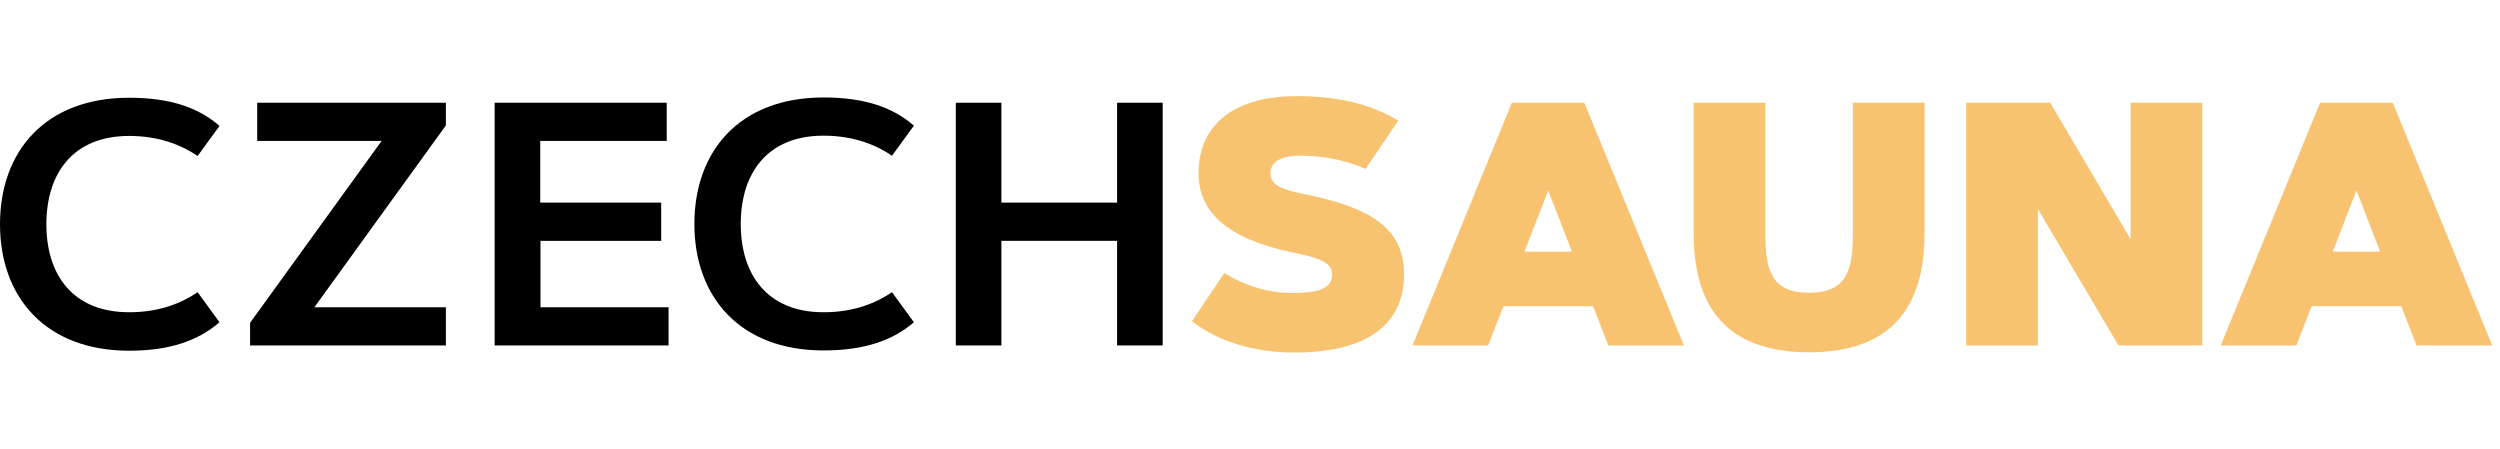<svg fill="none" height="35" viewBox="0 0 195 35" width="195" xmlns="http://www.w3.org/2000/svg"><g fill="#000"><path d="m10.072 24.355c2.384 0 4.09-.719 5.344-1.562l1.706 2.343c-1.665 1.439-3.885 2.22-7.05 2.22-6.495 0-10.072-4.152-10.072-9.866s3.556-9.866 10.072-9.866c3.186 0 5.406.761 7.05 2.199l-1.706 2.343c-1.254-.843-2.98-1.562-5.344-1.562-4.378 0-6.454 2.919-6.454 6.886s2.076 6.865 6.454 6.865z"/><path d="m34.779 23.965v2.981h-15.272v-1.768l10.257-14.183h-9.702v-2.98h14.717v1.768l-10.257 14.183z"/><path d="m51.572 15.804v2.981h-9.414v5.18h9.99v2.981h-13.566v-18.931h13.422v2.98h-9.866v4.81z"/><path d="m64.234 24.355c2.384 0 4.09-.719 5.344-1.562l1.706 2.343c-1.644 1.418-3.864 2.199-7.05 2.199-6.495 0-10.072-4.152-10.072-9.866s3.556-9.866 10.072-9.866c3.186 0 5.406.761 7.05 2.199l-1.706 2.343c-1.254-.843-2.98-1.562-5.344-1.562-4.378 0-6.454 2.919-6.454 6.886s2.076 6.886 6.454 6.886z"/><path d="m87.133 8.014h3.556v18.931h-3.556v-8.16h-9.024v8.16h-3.556v-18.931h3.556v7.79h9.024z"/></g><path d="m106.516 13.173c-1.46-.637-3.166-1.028-5.118-1.028-1.234 0-2.303.349-2.303 1.357 0 1.028 1.089 1.315 2.775 1.665 4.81 1.007 7.647 2.487 7.647 6.228 0 4.522-3.803 6.105-8.51 6.105-3.206 0-6.002-.863-8.037-2.446l2.528-3.762c1.562.987 3.453 1.562 5.262 1.562 1.871 0 3.145-.247 3.145-1.459 0-.987-1.192-1.316-3.083-1.706-5.056-1.048-7.338-3.124-7.338-6.187 0-3.309 2.22-6.002 7.667-6.002 3.227 0 5.776.617 7.914 1.912z" fill="#f8c371"/><path d="m116.074 26.945h-5.899l7.749-18.931h5.653l7.769 18.931h-5.899l-1.192-3.063h-6.989zm2.837-7.318h3.699l-1.849-4.769z" fill="#f8c371"/><path d="m132.107 18.23v-10.216h5.591v10.216c0 2.857.473 4.604 3.412 4.604s3.412-1.747 3.412-4.604v-10.216h5.591v10.216c0 5.612-2.487 9.25-9.003 9.25s-9.003-3.638-9.003-9.25z" fill="#f8c371"/><path d="m159.918 8.014 6.269 10.648v-10.648h5.591v18.931h-6.536l-6.29-10.648v10.648h-5.591v-18.931z" fill="#f8c371"/><path d="m179.116 26.945h-5.899l7.749-18.931h5.673l7.75 18.931h-5.9l-1.192-3.063h-6.989zm2.837-7.318h3.7l-1.85-4.769z" fill="#f8c371"/></svg>